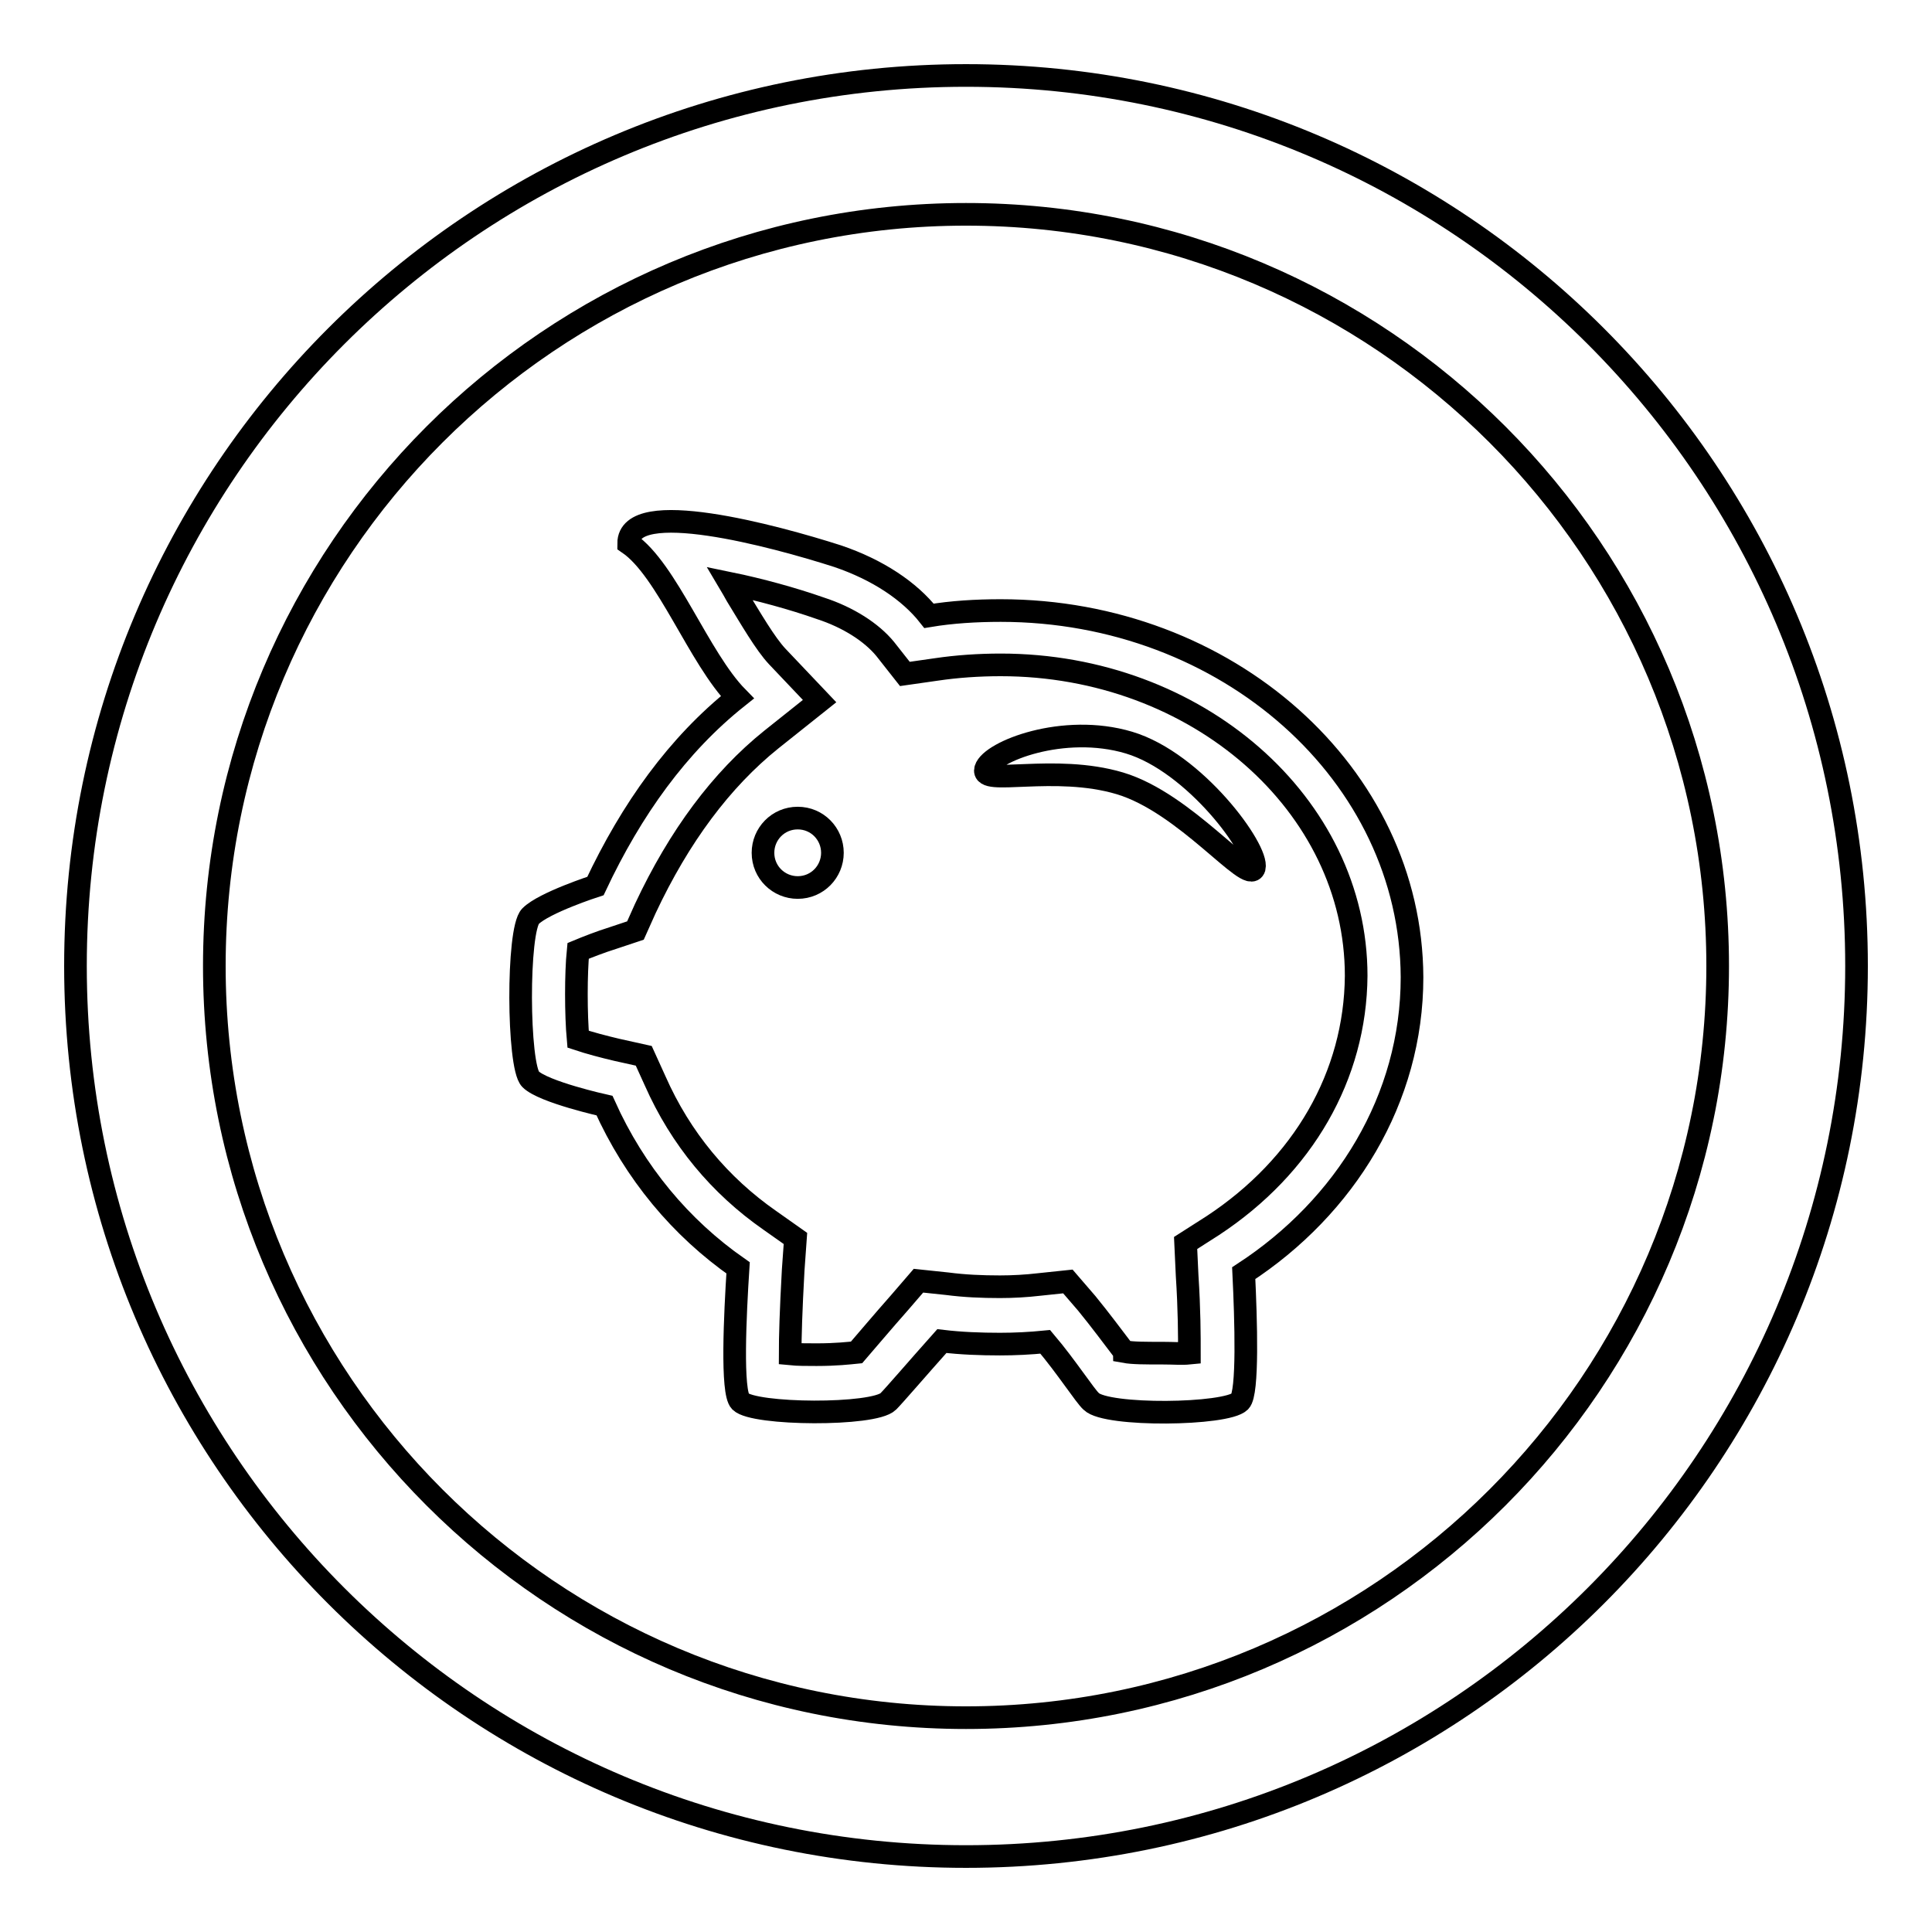 <?xml version="1.0" encoding="utf-8"?>
<!-- Svg Vector Icons : http://www.onlinewebfonts.com/icon -->
<!DOCTYPE svg PUBLIC "-//W3C//DTD SVG 1.1//EN" "http://www.w3.org/Graphics/SVG/1.1/DTD/svg11.dtd">
<svg version="1.1" xmlns="http://www.w3.org/2000/svg" xmlns:xlink="http://www.w3.org/1999/xlink" x="0px" y="0px" viewBox="0 0 256 256" enable-background="new 0 0 256 256" xml:space="preserve">
<g><g><path stroke-width="3" fill-opacity="0" stroke="#000000"  d="M128,10C62.8,10,10,62.8,10,128c0,65.2,52.8,118,118,118c65.2,0,118-52.8,118-118C246,62.8,193.2,10,128,10z M128,227.6c-55,0-99.6-44.6-99.6-99.6S73,28.4,128,28.4S227.6,73,227.6,128S183,227.6,128,227.6z"/><path stroke-width="3" fill-opacity="0" stroke="#000000"  d="M132.6,80.9c-3.3,0-6.5,0.2-9.5,0.7c-2.6-3.3-6.8-6.1-12.1-7.9c-8.4-2.7-27.7-7.9-27.7-1.7c5.1,3.5,9.3,15.2,14.4,20.4c-7.9,6.3-14,14.8-18.8,25c0,0-6.8,2.2-8.6,4c-1.8,1.8-1.7,19.9,0,21.6s9.8,3.5,9.8,3.5c4,8.9,10.1,16.2,17.7,21.5c-0.4,6.2-0.9,16.5,0.3,17.7c1.8,1.8,17.7,1.9,19.6,0c0.8-0.8,3.8-4.3,7.1-8c2.5,0.3,5.1,0.4,7.7,0.4c2,0,4-0.1,6-0.3c2.8,3.3,5.3,7.2,6.1,7.9c2,2,17.9,1.8,19.7,0c1.1-1.1,0.8-10.8,0.5-17c13.5-8.8,22.3-23.1,22.3-39.2C187,102.6,162.6,80.9,132.6,80.9z M160.7,162.4l-3.6,2.3l0.2,4.3c0.3,4.6,0.3,8,0.3,10.3c-1,0.1-2.1,0-3.5,0l0,0c-2.4,0-4,0-5.1-0.2c0-0.1-0.1-0.1-0.2-0.2c-1.3-1.7-3-4-4.8-6.2l-2.5-2.9l-3.8,0.4c-1.7,0.2-3.5,0.3-5.2,0.3c-2.4,0-4.7-0.1-7-0.4l-3.8-0.4l-2.5,2.9c-2.3,2.6-4.4,5.1-5.7,6.6c-1,0.1-2.7,0.3-5.3,0.3c-1.3,0-2.5,0-3.5-0.1c0-2.2,0.1-5.7,0.4-11.1l0.3-4.2l-3.4-2.4c-6.6-4.6-11.8-10.8-15.2-18.5l-1.5-3.3l-3.6-0.8c-1.7-0.4-3.6-0.9-5.1-1.4c-0.3-3.3-0.3-8.7,0-11.7c1.2-0.5,3-1.2,4.6-1.7l3-1l1.3-2.9c4.5-9.6,10.1-17.1,16.7-22.4l6.4-5.1l-5.6-5.9c-1.6-1.7-3.5-5-5.4-8.1c-0.3-0.5-0.6-1.1-0.9-1.6c3.9,0.8,8.3,2,12,3.3c3.7,1.2,6.8,3.2,8.6,5.4l2.6,3.3l4.2-0.6c2.7-0.4,5.6-0.6,8.5-0.6c26,0,47.1,18.5,47.1,41.2C179.6,142.5,172.7,154.5,160.7,162.4z"/><path stroke-width="3" fill-opacity="0" stroke="#000000"  d="M149.6,98.4c-8.7-2.6-18.3,1.2-19,3.5c-0.7,2.3,9.1-0.7,17.8,1.9c8.7,2.6,17.1,13.5,17.8,11.2C166.8,112.6,158.3,101,149.6,98.4z"/><path stroke-width="3" fill-opacity="0" stroke="#000000"  d="M105.7,108.4c-2.6,0-4.6,2.1-4.6,4.6c0,2.6,2.1,4.6,4.6,4.6c2.6,0,4.6-2.1,4.6-4.6C110.3,110.5,108.3,108.4,105.7,108.4z"/></g></g>
</svg>